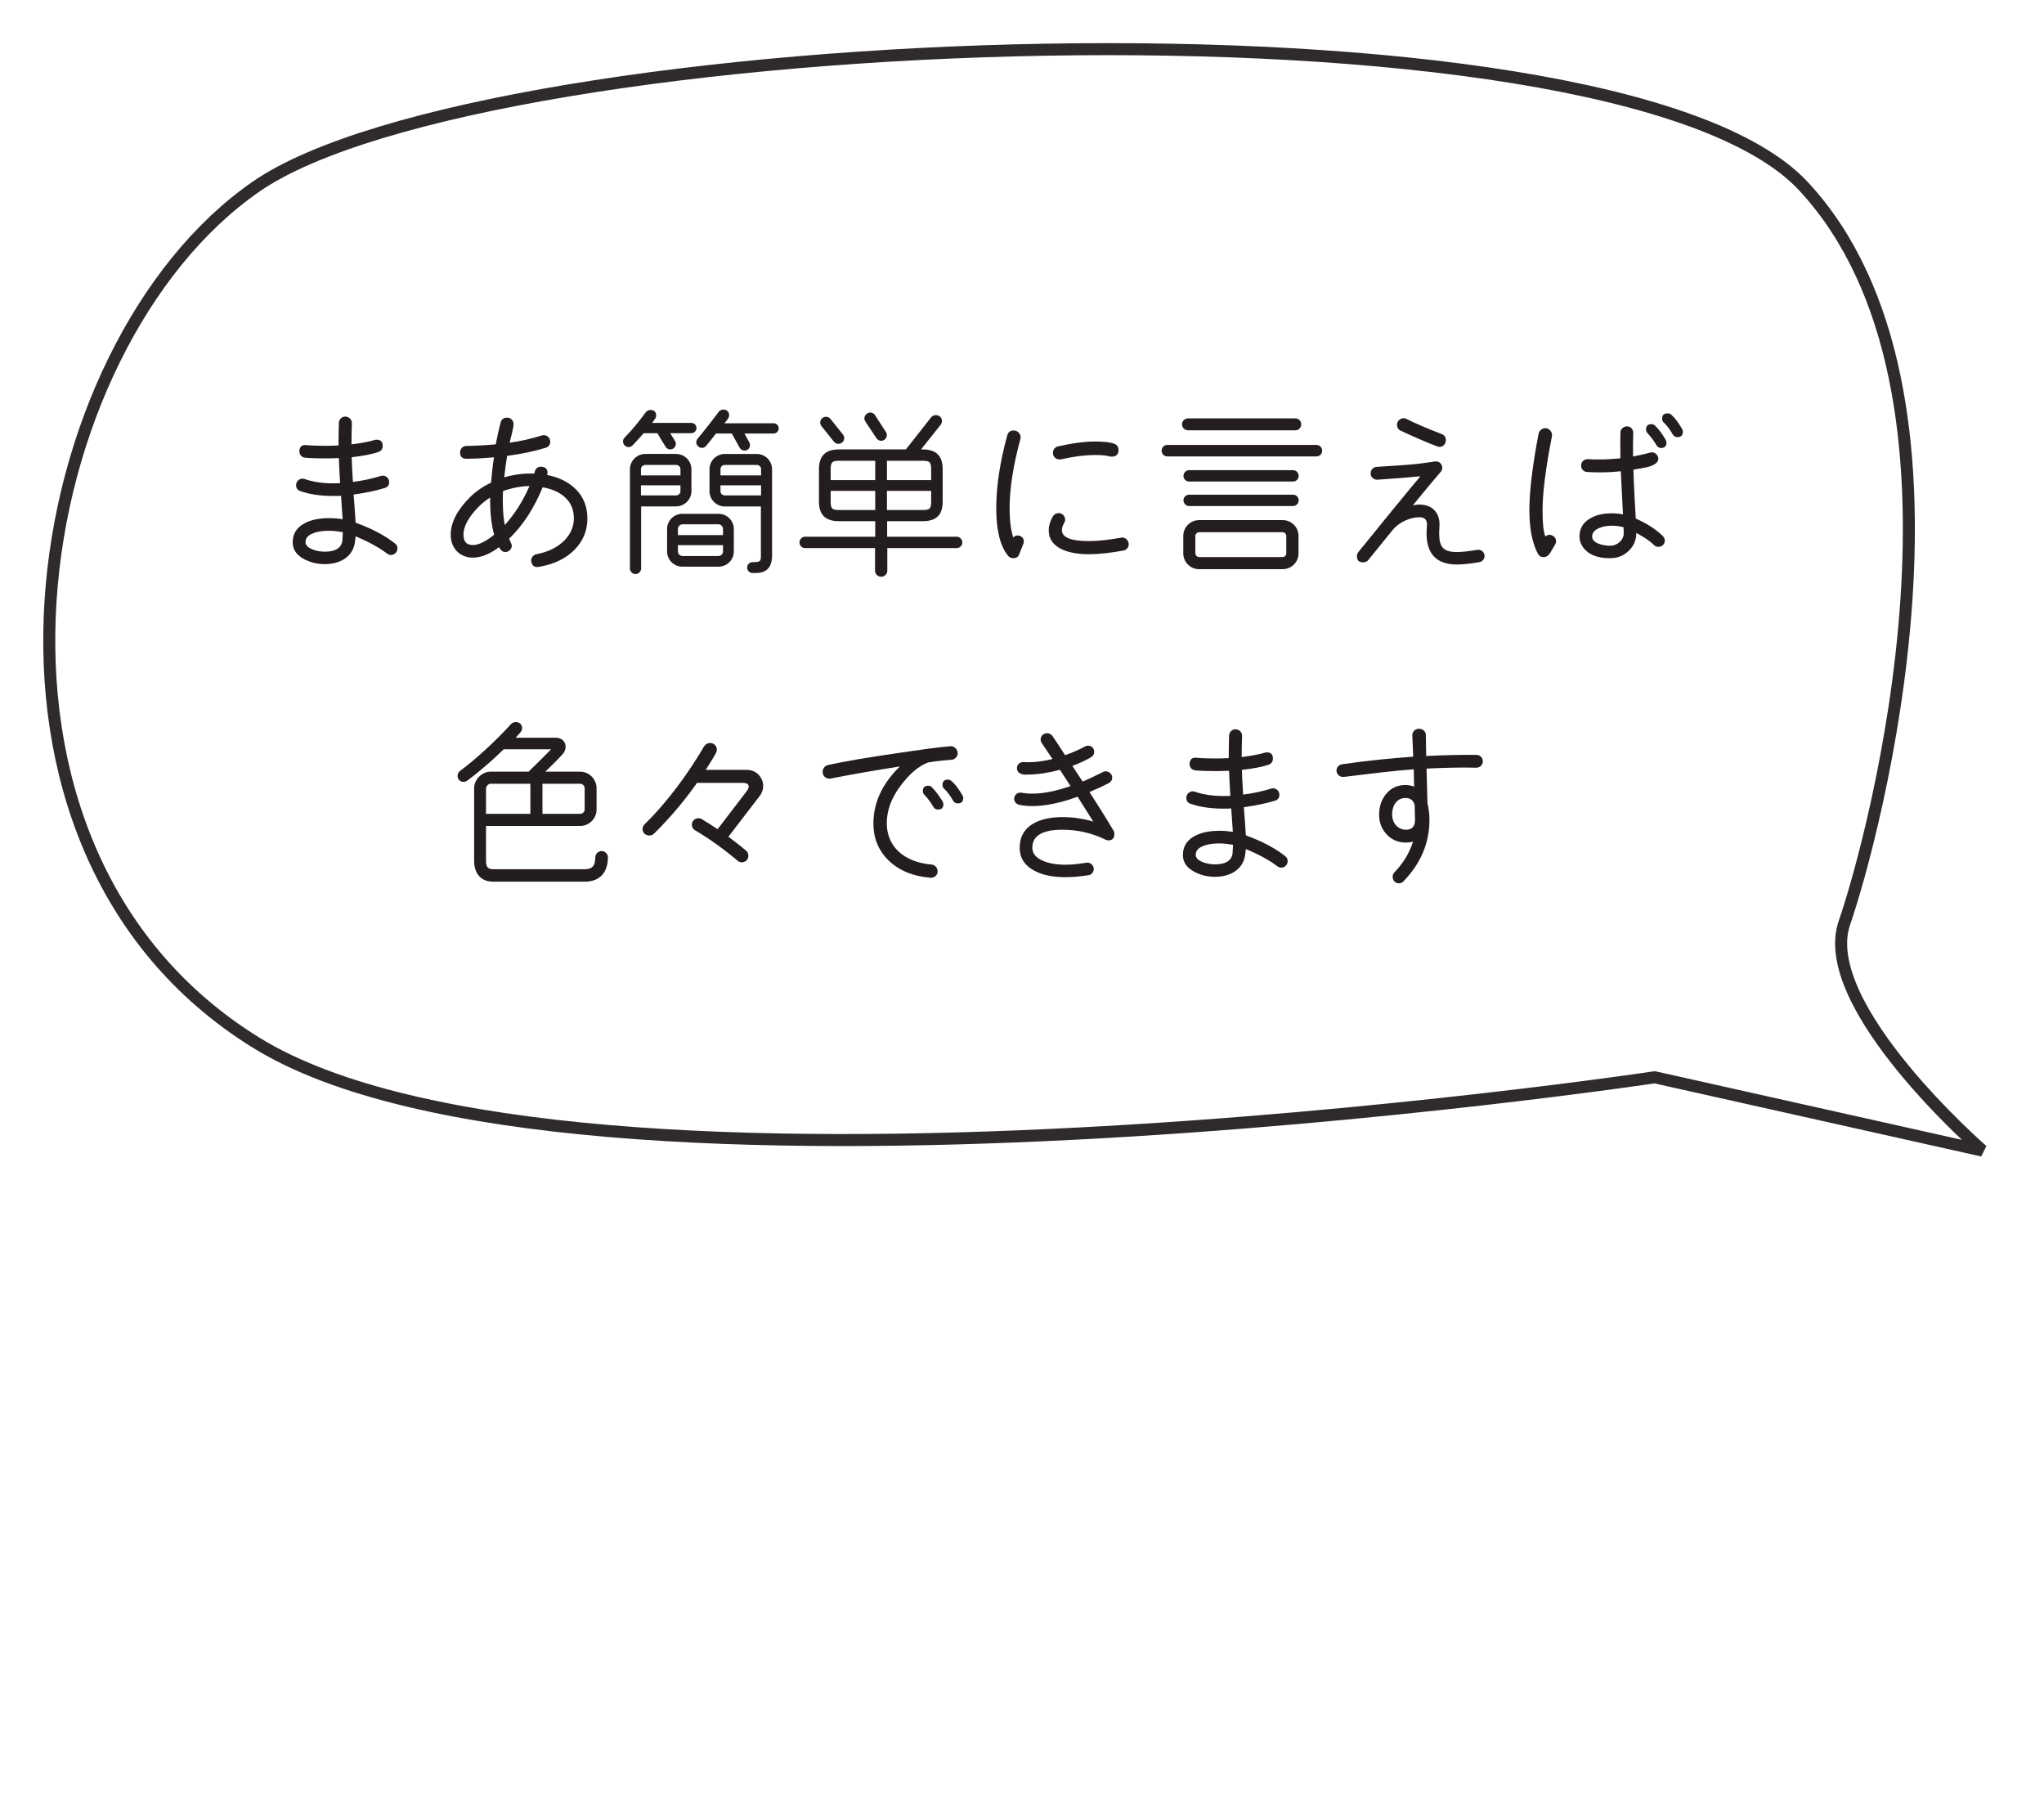 <?xml version="1.0" encoding="UTF-8"?><svg id="a" xmlns="http://www.w3.org/2000/svg" viewBox="0 0 170 150"><defs><style>.d{isolation:isolate;}.d,.e{fill:none;}.f{fill:#241d1d;}.e{stroke:#2f2b2b;}</style></defs><g class="d"><path class="f" d="m32.188,46.025c-.225-.165-.495-.36-.84-.556-.555-.329-1.155-.614-1.77-.869-.016.135-.03.33-.076.585-.104.569-.404,1.005-.899,1.319-.45.271-.975.405-1.59.405-.465,0-.915-.075-1.335-.24-.9-.345-1.35-.885-1.335-1.62.015-.72.375-1.244,1.095-1.59.525-.255,1.17-.375,1.95-.375.36,0,.735.03,1.11.091l-.135-1.95c-.181.015-.406.015-.676.015-1.035,0-1.949-.135-2.715-.405-.225-.074-.345-.239-.345-.494,0-.301.239-.54.54-.54.061,0,.119.015.165.029.69.24,1.47.36,2.354.36.21,0,.405,0,.6-.015-.045-.825-.09-1.53-.104-2.085-.39.015-.735.029-1.05.029-.645,0-1.23-.015-1.755-.06-.285-.015-.495-.271-.479-.57.029-.345.209-.51.555-.479.524.045,1.08.06,1.68.06.314,0,.645-.015,1.02-.029,0-.601.016-1.23.03-1.875.015-.301.255-.54.556-.525.299.015.539.255.524.555-.015.615-.03,1.2-.03,1.755.825-.104,1.471-.225,1.905-.359.06-.016.12-.03.18-.03.345,0,.511.165.511.51,0,.255-.121.436-.36.51-.54.195-1.275.33-2.22.436.015.51.045,1.2.104,2.055.825-.104,1.59-.27,2.325-.495.045-.015.105-.029.15-.029.299,0,.539.239.539.539,0,.256-.119.421-.375.495-.734.226-1.604.405-2.58.54.045.556.105,1.335.166,2.34,1.319.48,2.414,1.05,3.27,1.726.135.104.21.239.21.42,0,.285-.24.54-.54.54-.12,0-.225-.045-.33-.12Zm-3.675-1.771c-.405-.074-.78-.12-1.125-.12-.465,0-.854.046-1.185.15-.525.165-.795.42-.795.795,0,.255.195.45.6.615.314.12.66.18,1.005.18.854,0,1.351-.285,1.455-.87l.045-.75Z"/><path class="f" d="m47.758,45.74c-.721.72-1.695,1.185-2.939,1.395-.346.061-.556-.074-.631-.42-.06-.285.135-.569.42-.63,1.021-.194,1.815-.6,2.371-1.185.494-.525.749-1.125.749-1.8,0-.735-.255-1.32-.765-1.771-.45-.404-1.064-.675-1.83-.81-.72,1.755-1.65,3.18-2.79,4.274.15.33.226.525.226.57,0,.285-.24.54-.541.54-.209,0-.389-.135-.524-.405-.78.585-1.5.87-2.175.87-1.096,0-1.845-.795-1.845-1.89,0-1.021.54-2.07,1.604-3.135.465-.465,1.051-.87,1.756-1.215.059-.735.135-1.44.239-2.101-.87.075-1.635.12-2.295.12-.345,0-.524-.18-.524-.524,0-.301.225-.54.524-.54.81-.016,1.62-.061,2.444-.136.121-.645.256-1.244.406-1.814.074-.271.254-.405.539-.405.301,0,.54.24.54.54,0,.12-.045.375-.135.75-.136.525-.194.78-.194.795.959-.135,1.844-.345,2.67-.6.045-.016.104-.03.164-.03.301,0,.54.24.54.54,0,.255-.12.435-.375.51-.915.285-1.995.51-3.21.675-.105.646-.18,1.23-.24,1.785.811-.24,1.635-.345,2.49-.314.016-.045.045-.12.061-.195.074-.255.254-.375.51-.375.359,0,.54.18.54.525,0,.045-.015.104-.03.164,1.005.195,1.8.601,2.385,1.186.645.645.96,1.455.96,2.43,0,1.02-.36,1.89-1.095,2.625Zm-6.99-4.365c-.345.21-.645.45-.914.721-.885.885-1.32,1.68-1.305,2.385,0,.555.254.84.779.84.465,0,1.064-.285,1.77-.855-.24-.854-.345-1.89-.33-3.09Zm1.065-.54c-.045,1.065,0,2.011.149,2.82.811-.885,1.5-1.965,2.056-3.24-.75.016-1.485.165-2.205.42Z"/><path class="f" d="m57.493,36.021h-1.755l.404.646c.135.21.061.494-.149.63-.21.135-.495.074-.63-.136-.24-.375-.525-.869-.689-1.14h-1.141c-.27.315-.57.646-.93,1.021-.18.18-.465.18-.645,0-.181-.181-.195-.466-.016-.646.63-.645,1.26-1.41,1.755-2.1.149-.21.479-.271.69-.135.209.135.239.449.104.659-.06.09-.165.226-.255.346h3.255c.239,0,.435.18.435.42s-.195.435-.435.435Zm.015,4.814c0,.705-.585,1.275-1.289,1.275h-2.896v5.16c0,.255-.21.465-.465.465s-.466-.21-.466-.465v-8.25c0-.705.586-1.275,1.291-1.275h2.535c.704,0,1.289.57,1.289,1.275v1.814Zm-.914-1.305v-.51c0-.21-.166-.36-.375-.36h-2.535c-.211,0-.375.15-.375.36v.51h3.285Zm0,.825h-3.285v.84h2.91c.209,0,.375-.15.375-.36v-.479Zm4.439,5.505c0,.689-.57,1.26-1.26,1.26h-3.03c-.69,0-1.261-.57-1.261-1.26v-1.875c0-.69.57-1.26,1.261-1.26h3.03c.689,0,1.26.569,1.26,1.26v1.875Zm-.9-1.365v-.51c0-.21-.18-.39-.39-.39h-2.97c-.211,0-.391.18-.391.39v.51h3.75Zm0,.84h-3.75v.525c0,.21.18.375.391.375h2.97c.21,0,.39-.165.39-.375v-.525Zm4.199-9.284h-2.414l.404.734c.121.226.045.511-.18.631-.225.119-.51.029-.63-.195l-.646-1.17h-1.319c-.284.359-.569.734-.825,1.035-.164.194-.449.21-.645.045s-.225-.45-.061-.646c.51-.6,1.381-1.725,1.756-2.234.149-.21.479-.255.689-.105.21.15.24.45.09.66-.09.135-.225.315-.3.39h4.079c.24,0,.436.181.436.42s-.195.436-.436.436Zm-.119,10.14c0,.314-.045.569-.15.81-.18.39-.525.585-.93.63-.18.016-.359.016-.54.016-.255,0-.45-.195-.45-.45s.195-.45.45-.45c.194,0,.33-.015.435-.03.271-.045.256-.3.256-.524v-4.08h-3c-.705,0-1.275-.57-1.275-1.275v-1.814c0-.705.57-1.275,1.275-1.275h2.654c.705,0,1.275.57,1.275,1.275v7.17Zm-.915-6.66v-.51c0-.21-.149-.36-.36-.36h-2.654c-.211,0-.36.15-.36.36v.51h3.375Zm0,1.665v-.84h-3.375v.479c0,.21.149.36.36.36h3.015Z"/><path class="f" d="m79.572,45.575h-5.774v1.89c0,.271-.239.495-.51.495s-.511-.225-.511-.495v-1.89h-5.818c-.256,0-.466-.21-.466-.465s.21-.48.466-.48h5.834v-1.29h-3c-1.095,0-1.68-.479-1.68-1.635v-2.685c0-1.095.525-1.65,1.68-1.65h5.55c.585-.734,1.396-1.784,2.101-2.67.164-.21.51-.239.719-.074.211.165.24.479.076.689l-1.635,2.055h.135c1.154,0,1.664.57,1.664,1.65v2.685c0,1.096-.51,1.635-1.664,1.635h-2.955v1.29h5.789c.256,0,.465.226.465.48s-.209.465-.465.465Zm-9.465-9.449c.166.21.136.51-.074.675s-.51.135-.676-.075l-1.034-1.29c-.165-.21-.136-.51.075-.675.21-.165.51-.135.675.075l1.034,1.29Zm2.686,3.795v-1.605h-3c-.57,0-.705.105-.705.705v.9h3.705Zm0,2.489v-1.59h-3.705v.885c0,.57.105.705.705.705h3Zm.885-6.494c.15.225.09.51-.135.659-.225.15-.51.075-.66-.149l-.914-1.38c-.15-.226-.076-.511.149-.66.226-.15.51-.09.659.135l.9,1.396Zm3.766,4.005v-.9c0-.615-.136-.705-.705-.705h-2.971v1.605h3.676Zm0,.899h-3.676v1.59h2.971c.615,0,.705-.135.705-.705v-.885Z"/><path class="f" d="m84.764,46.101c-.076.21-.24.314-.48.314-.195,0-.346-.075-.45-.21-.646-.795-.976-2.115-.976-3.93s.301-3.84.916-6.075c.074-.27.255-.404.539-.404.315,0,.57.255.57.569,0,.045,0,.09-.015.136-.601,2.204-.899,4.124-.899,5.774,0,.99.104,1.8.299,2.415.166-.165.346-.21.57-.12.21.075.314.24.314.465,0,.075-.014.135-.045.195l-.344.87Zm8.654-.315c-1.11.195-2.055.3-2.85.3-.855,0-1.576-.12-2.146-.359-.795-.346-1.2-.886-1.2-1.65,0-.345.105-.72.33-1.11.105-.194.285-.3.51-.3.285,0,.525.24.525.54,0,.105-.029.195-.075.271-.135.225-.194.435-.194.6,0,.615.75.915,2.25.915.719,0,1.604-.09,2.67-.285.299-.06.569.15.629.45.061.3-.149.57-.449.63Zm-1.17-7.845c-.27-.075-.645-.104-1.125-.104-.87,0-1.83.119-2.88.359-.3.061-.601-.12-.66-.42s.12-.6.42-.66c1.185-.27,2.235-.404,3.12-.404.66,0,1.154.06,1.5.165.27.09.404.27.404.54,0,.374-.195.555-.584.555-.061,0-.121-.016-.195-.03Z"/><path class="f" d="m109.482,37.955h-12.389c-.271,0-.48-.21-.48-.479s.21-.48.48-.48h12.389c.271,0,.48.21.48.48s-.21.479-.48.479Zm-1.74-2.175h-8.939c-.27,0-.494-.225-.494-.495s.225-.494.494-.494h8.939c.271,0,.48.225.48.494s-.21.495-.48.495Zm.256,10.229c0,.735-.586,1.32-1.32,1.32h-6.945c-.734,0-1.319-.585-1.319-1.32v-1.439c0-.735.585-1.32,1.319-1.32h6.945c.734,0,1.32.585,1.32,1.32v1.439Zm-.45-5.97h-8.655c-.254,0-.465-.21-.465-.465s.211-.479.465-.479h8.655c.255,0,.465.225.465.479s-.21.465-.465.465Zm0,2.04h-8.655c-.254,0-.465-.225-.465-.479s.211-.465.465-.465h8.655c.255,0,.465.21.465.465s-.21.479-.465.479Zm-.569,2.49c0-.18-.136-.315-.315-.315h-6.915c-.18,0-.33.136-.33.315v1.439c0,.181.15.315.33.315h6.915c.18,0,.315-.135.315-.315v-1.439Z"/><path class="f" d="m123.043,46.745c-.78.135-1.41.195-1.875.195-1.68,0-2.52-.87-2.52-2.595,0-.165.014-.36.029-.601.045-.495-.165-.734-.615-.734-.795,0-1.725.42-2.25,1.079l-2.01,2.476c-.105.135-.255.194-.435.194-.345,0-.511-.165-.511-.51,0-.135.045-.24.121-.345,2.174-2.685,3.885-4.785,5.159-6.3-.854.09-2.04.18-3.569.285-.301.015-.555-.195-.57-.495s.195-.555.494-.57l2.431-.165c.915-.06,1.71-.18,2.415-.285.345-.06.615.211.615.525,0,.135-.045.24-.135.345-.436.495-1.201,1.425-2.311,2.775.21-.045.391-.061.555-.061,1.02,0,1.665.63,1.665,1.65,0,.165-.03.57-.03.735,0,1.154.346,1.56,1.471,1.56.404,0,.975-.061,1.695-.18.284-.045.555.135.6.42.045.284-.135.555-.42.6Zm-3.525-9.63c-.675-.255-1.68-.675-3.029-1.305-.195-.09-.301-.27-.301-.495,0-.285.256-.54.555-.54.076,0,.166.016.24.061.601.314,1.575.734,2.926,1.26.225.09.344.255.344.51,0,.3-.225.555-.524.555-.075,0-.135-.015-.21-.045Z"/><path class="f" d="m128.923,45.98c-.135.225-.329.345-.569.345-.195,0-.346-.09-.451-.285-.465-.885-.704-2.085-.704-3.63,0-1.575.255-3.689.765-6.345.061-.3.36-.51.66-.45.3.061.51.36.45.66-.525,2.686-.78,4.74-.78,6.135,0,1.11.075,1.845.24,2.205.195-.165.39-.195.615-.06.18.104.27.255.27.465,0,.09-.029.18-.074.255l-.421.705Zm8.64-.66c-.33-.33-.824-.66-1.47-1.005,0,.585-.21,1.095-.646,1.5-.42.404-.93.6-1.515.6-1.079.015-1.845-.3-2.295-.945-.18-.255-.27-.539-.27-.854,0-.735.36-1.275,1.095-1.62.45-.21.975-.314,1.59-.314.314,0,.615.029.93.09l-.18-3.585c-.96.104-1.89.12-2.805.06-.301-.015-.51-.27-.495-.569.015-.301.271-.511.569-.495.841.045,1.74.03,2.701-.075-.016-.9-.016-1.62,0-2.145,0-.285.254-.511.555-.511s.51.24.51.54c-.016.676-.03,1.335-.016,1.965.556-.104,1.021-.21,1.396-.314.045-.015.104-.03.165-.03.3,0,.54.24.54.54,0,.285-.285.51-.854.675-.105.03-.511.105-1.216.226.015.75.06,1.56.104,2.43l.091,1.635c.944.42,1.71.915,2.265,1.47.105.105.15.226.15.375,0,.285-.24.51-.525.51-.15,0-.27-.045-.375-.149Zm-2.535-1.485c-.314-.074-.645-.12-.99-.12-.375,0-.704.061-1.004.181-.405.165-.615.404-.615.72,0,.255.18.465.555.6.285.105.6.165.96.165.556,0,1.11-.465,1.11-1.02,0-.075,0-.255-.016-.525Zm3.57-7.02c0,.285-.15.436-.436.436-.164,0-.299-.075-.39-.226-.225-.375-.465-.705-.749-1.005-.076-.09-.121-.195-.121-.3,0-.3.15-.45.436-.45.135,0,.24.045.33.135.314.315.6.705.869,1.17.045.075.061.15.061.24Zm1.365-.915c0,.3-.15.45-.45.45-.165,0-.3-.075-.39-.225-.256-.436-.496-.766-.735-.976-.104-.09-.149-.194-.149-.33,0-.3.149-.449.465-.449.104,0,.209.029.285.104.314.271.614.675.914,1.2.045.075.061.149.061.225Z"/></g><g class="d"><path class="f" d="m48.627,73.315h-7.604c-1.065,0-1.59-.721-1.59-1.74v-6.029c0-.721.645-1.381,1.364-1.381h3.165c.63-.614,1.26-1.229,1.875-1.859h-3.945c-.779.765-1.83,1.71-3.015,2.595-.226.165-.556.15-.72-.075-.165-.225-.12-.555.105-.72,1.289-.96,2.954-2.475,4.229-3.885.181-.21.556-.24.766-.06.21.18.225.51.045.72-.135.149-.33.375-.42.465h3.359c.766,0,1.051.81.556,1.365-.405.449-.96.989-1.44,1.454h2.895c.75,0,1.365.631,1.365,1.381v1.77c0,.765-.629,1.365-1.365,1.365h-7.829v2.895c0,.479.12.705.615.705h7.589c.676,0,.886-.345.886-1.005,0-.271.255-.51.524-.51s.525.239.525.51c0,1.2-.615,2.04-1.936,2.04Zm-4.514-5.64v-2.505h-3.315c-.165,0-.375.21-.375.375v2.13h3.69Zm4.514-2.13c0-.195-.18-.375-.375-.375h-3.135v2.505h3.135c.195,0,.375-.165.375-.36v-1.77Z"/><path class="f" d="m60.582,69.58c.466.345.976.735,1.471,1.155.225.195.255.555.061.78-.195.225-.541.255-.766.06-1.095-.93-2.295-1.8-3.54-2.535-.255-.149-.345-.479-.194-.734.149-.255.494-.346.75-.195.375.225.989.615,1.319.84l2.444-3.194c.226-.301.226-.66-.329-.66h-3.825c-.855,1.215-2.055,2.729-3.584,4.229-.211.21-.586.195-.796-.015s-.194-.556.015-.766c1.905-1.859,3.631-4.229,4.95-6.479.15-.255.495-.359.765-.225.271.135.375.465.24.734-.164.33-.585,1.005-.869,1.44h3.42c1.139,0,1.754,1.274,1.079,2.16l-2.61,3.404Z"/><path class="f" d="m79.138,63.176c-.795.06-1.44.135-1.95.225-.795.3-1.56.96-2.31,1.965s-1.125,2.04-1.125,3.09c0,1.845,1.319,3.226,3.735,3.436.299.029.51.3.494.6-.015.3-.3.525-.6.495-1.471-.12-2.625-.615-3.48-1.44-.84-.824-1.26-1.845-1.26-3.06,0-1.755.735-3.33,2.205-4.755-1.845.285-3.765.615-5.76,1.005-.3.061-.6-.135-.66-.435-.06-.3.135-.63.436-.69,1.395-.3,3.285-.63,5.699-.975,2.025-.3,3.51-.51,4.471-.585.299-.03.569.21.614.51s-.21.6-.51.615Zm-.675,3.689c0,.3-.15.45-.45.45-.165,0-.3-.075-.375-.21-.226-.375-.465-.72-.75-1.005-.09-.09-.136-.195-.136-.315,0-.3.15-.449.451-.449.135,0,.24.045.314.135.314.33.615.72.885,1.185.045.075.061.135.061.21Zm1.649-.495c0,.285-.149.436-.45.436-.164,0-.299-.075-.39-.226-.255-.435-.495-.765-.735-.975-.104-.09-.149-.195-.149-.33,0-.3.149-.45.45-.45.104,0,.209.045.3.12.315.271.614.675.915,1.2.045.075.06.149.06.225Z"/><path class="f" d="m92.684,69.355c0,.345-.166.524-.496.524-.074,0-.164-.015-.24-.06-1.139-.555-2.34-.825-3.584-.825-1.665,0-2.506.495-2.506,1.5,0,.375.195.69.586.93.51.315,1.244.48,2.189.48.48,0,1.051-.061,1.725-.165.285-.045.556.15.601.435.045.285-.136.556-.42.601-.675.104-1.306.165-1.905.165-.869,0-1.604-.12-2.189-.346-1.096-.435-1.635-1.125-1.635-2.1,0-1.05.51-1.785,1.529-2.205.555-.225,1.23-.345,2.025-.345.854,0,1.709.12,2.564.375l-1.305-2.07c-1.439.525-2.699.78-3.766.78-.344,0-.704-.03-1.079-.104-.285-.061-.479-.315-.42-.601s.329-.465.614-.404c.256.045.556.074.885.074.9,0,1.966-.21,3.181-.63l-.886-1.35c-.975.255-1.844.39-2.624.39-.495.061-.976-.09-.945-.569.015-.285.271-.48.556-.466.645.046,1.455-.029,2.399-.255l-.899-1.335c-.061-.09-.09-.18-.09-.284,0-.301.239-.525.524-.525.194,0,.36.075.465.24.104.149.465.675,1.05,1.59.615-.226,1.17-.465,1.665-.735.075-.045.165-.06.255-.06.285,0,.495.225.495.51,0,.195-.09.345-.255.45-.495.285-1.02.524-1.561.72l.855,1.305c.436-.18.99-.45,1.695-.795.074-.045.149-.06.225-.06.285,0,.54.239.54.524,0,.21-.104.36-.3.465-.525.271-1.065.511-1.59.735.72,1.125,1.395,2.19,2.01,3.225.045.091.061.181.061.271Z"/><path class="f" d="m106.228,72.025c-.226-.165-.495-.36-.84-.556-.556-.329-1.155-.614-1.771-.869-.015.135-.029.33-.074.585-.105.569-.405,1.005-.9,1.319-.449.271-.975.405-1.59.405-.465,0-.915-.075-1.335-.24-.899-.345-1.351-.885-1.335-1.62.016-.72.375-1.244,1.096-1.59.524-.255,1.17-.375,1.949-.375.359,0,.734.03,1.109.091l-.135-1.95c-.18.015-.404.015-.675.015-1.034,0-1.95-.135-2.715-.405-.225-.074-.345-.239-.345-.494,0-.301.24-.54.54-.54.06,0,.12.015.165.029.689.24,1.47.36,2.354.36.21,0,.405,0,.601-.015-.045-.825-.09-1.53-.105-2.085-.391.015-.734.029-1.05.029-.646,0-1.229-.015-1.755-.06-.285-.015-.495-.271-.48-.57.03-.345.211-.51.555-.479.525.045,1.08.06,1.681.06.315,0,.646-.015,1.021-.029,0-.601.014-1.23.029-1.875.016-.301.255-.54.555-.525.301.015.541.255.525.555-.016.615-.03,1.2-.03,1.755.825-.104,1.47-.225,1.905-.359.061-.016.119-.03.18-.03.346,0,.51.165.51.51,0,.255-.119.436-.359.51-.54.195-1.275.33-2.221.436.016.51.045,1.2.105,2.055.825-.104,1.59-.27,2.325-.495.045-.015.104-.029.149-.029.301,0,.541.239.541.539,0,.256-.121.421-.375.495-.736.226-1.605.405-2.58.54.045.556.104,1.335.164,2.34,1.32.48,2.416,1.05,3.271,1.726.135.104.21.239.21.42,0,.285-.24.54-.54.54-.12,0-.226-.045-.33-.12Zm-3.675-1.771c-.404-.074-.779-.12-1.125-.12-.465,0-.855.046-1.186.15-.524.165-.795.42-.795.795,0,.255.195.45.601.615.315.12.66.18,1.005.18.855,0,1.35-.285,1.455-.87l.045-.75Z"/><path class="f" d="m122.773,63.836c-1.201-.03-2.58,0-4.125.074l.074,2.88c.105.436.166.9.166,1.396,0,1.904-.721,3.6-2.146,5.085-.104.119-.24.18-.39.18-.301,0-.525-.24-.525-.54,0-.15.045-.27.15-.375.734-.765,1.244-1.604,1.545-2.55-.166.045-.36.075-.586.075-.645,0-1.185-.226-1.604-.675-.435-.466-.63-1.006-.63-1.65,0-.675.195-1.26.6-1.74.405-.479.93-.72,1.605-.72.225,0,.465.045.705.135l-.03-1.439c-1.739.12-3.555.359-5.444.585l-.375.045c-.285.03-.555-.165-.601-.45-.045-.285.165-.555.45-.6,1.965-.285,3.945-.495,5.925-.63l-.075-1.785c-.015-.3.256-.54.555-.54.301,0,.57.21.57.51l.03,1.755c1.56-.075,2.954-.104,4.2-.09.285,0,.524.255.51.555-.016.301-.256.511-.555.511Zm-5.115,3.104c-.105-.39-.36-.585-.75-.585-.735,0-1.125.615-1.125,1.38,0,.705.48,1.26,1.154,1.26.496,0,.75-.27.75-.825l-.029-1.229Z"/></g><path id="b" class="e" d="m137.622,89.579s-89.866,13.475-116.319-2.877C-5.15,70.35,2.162,28.745,21.303,15.513s112.874-17.112,128.719,0,5.774,54.313,3.382,61.21,11.48,18.953,11.48,18.953l-27.262-6.097Z"/></svg>